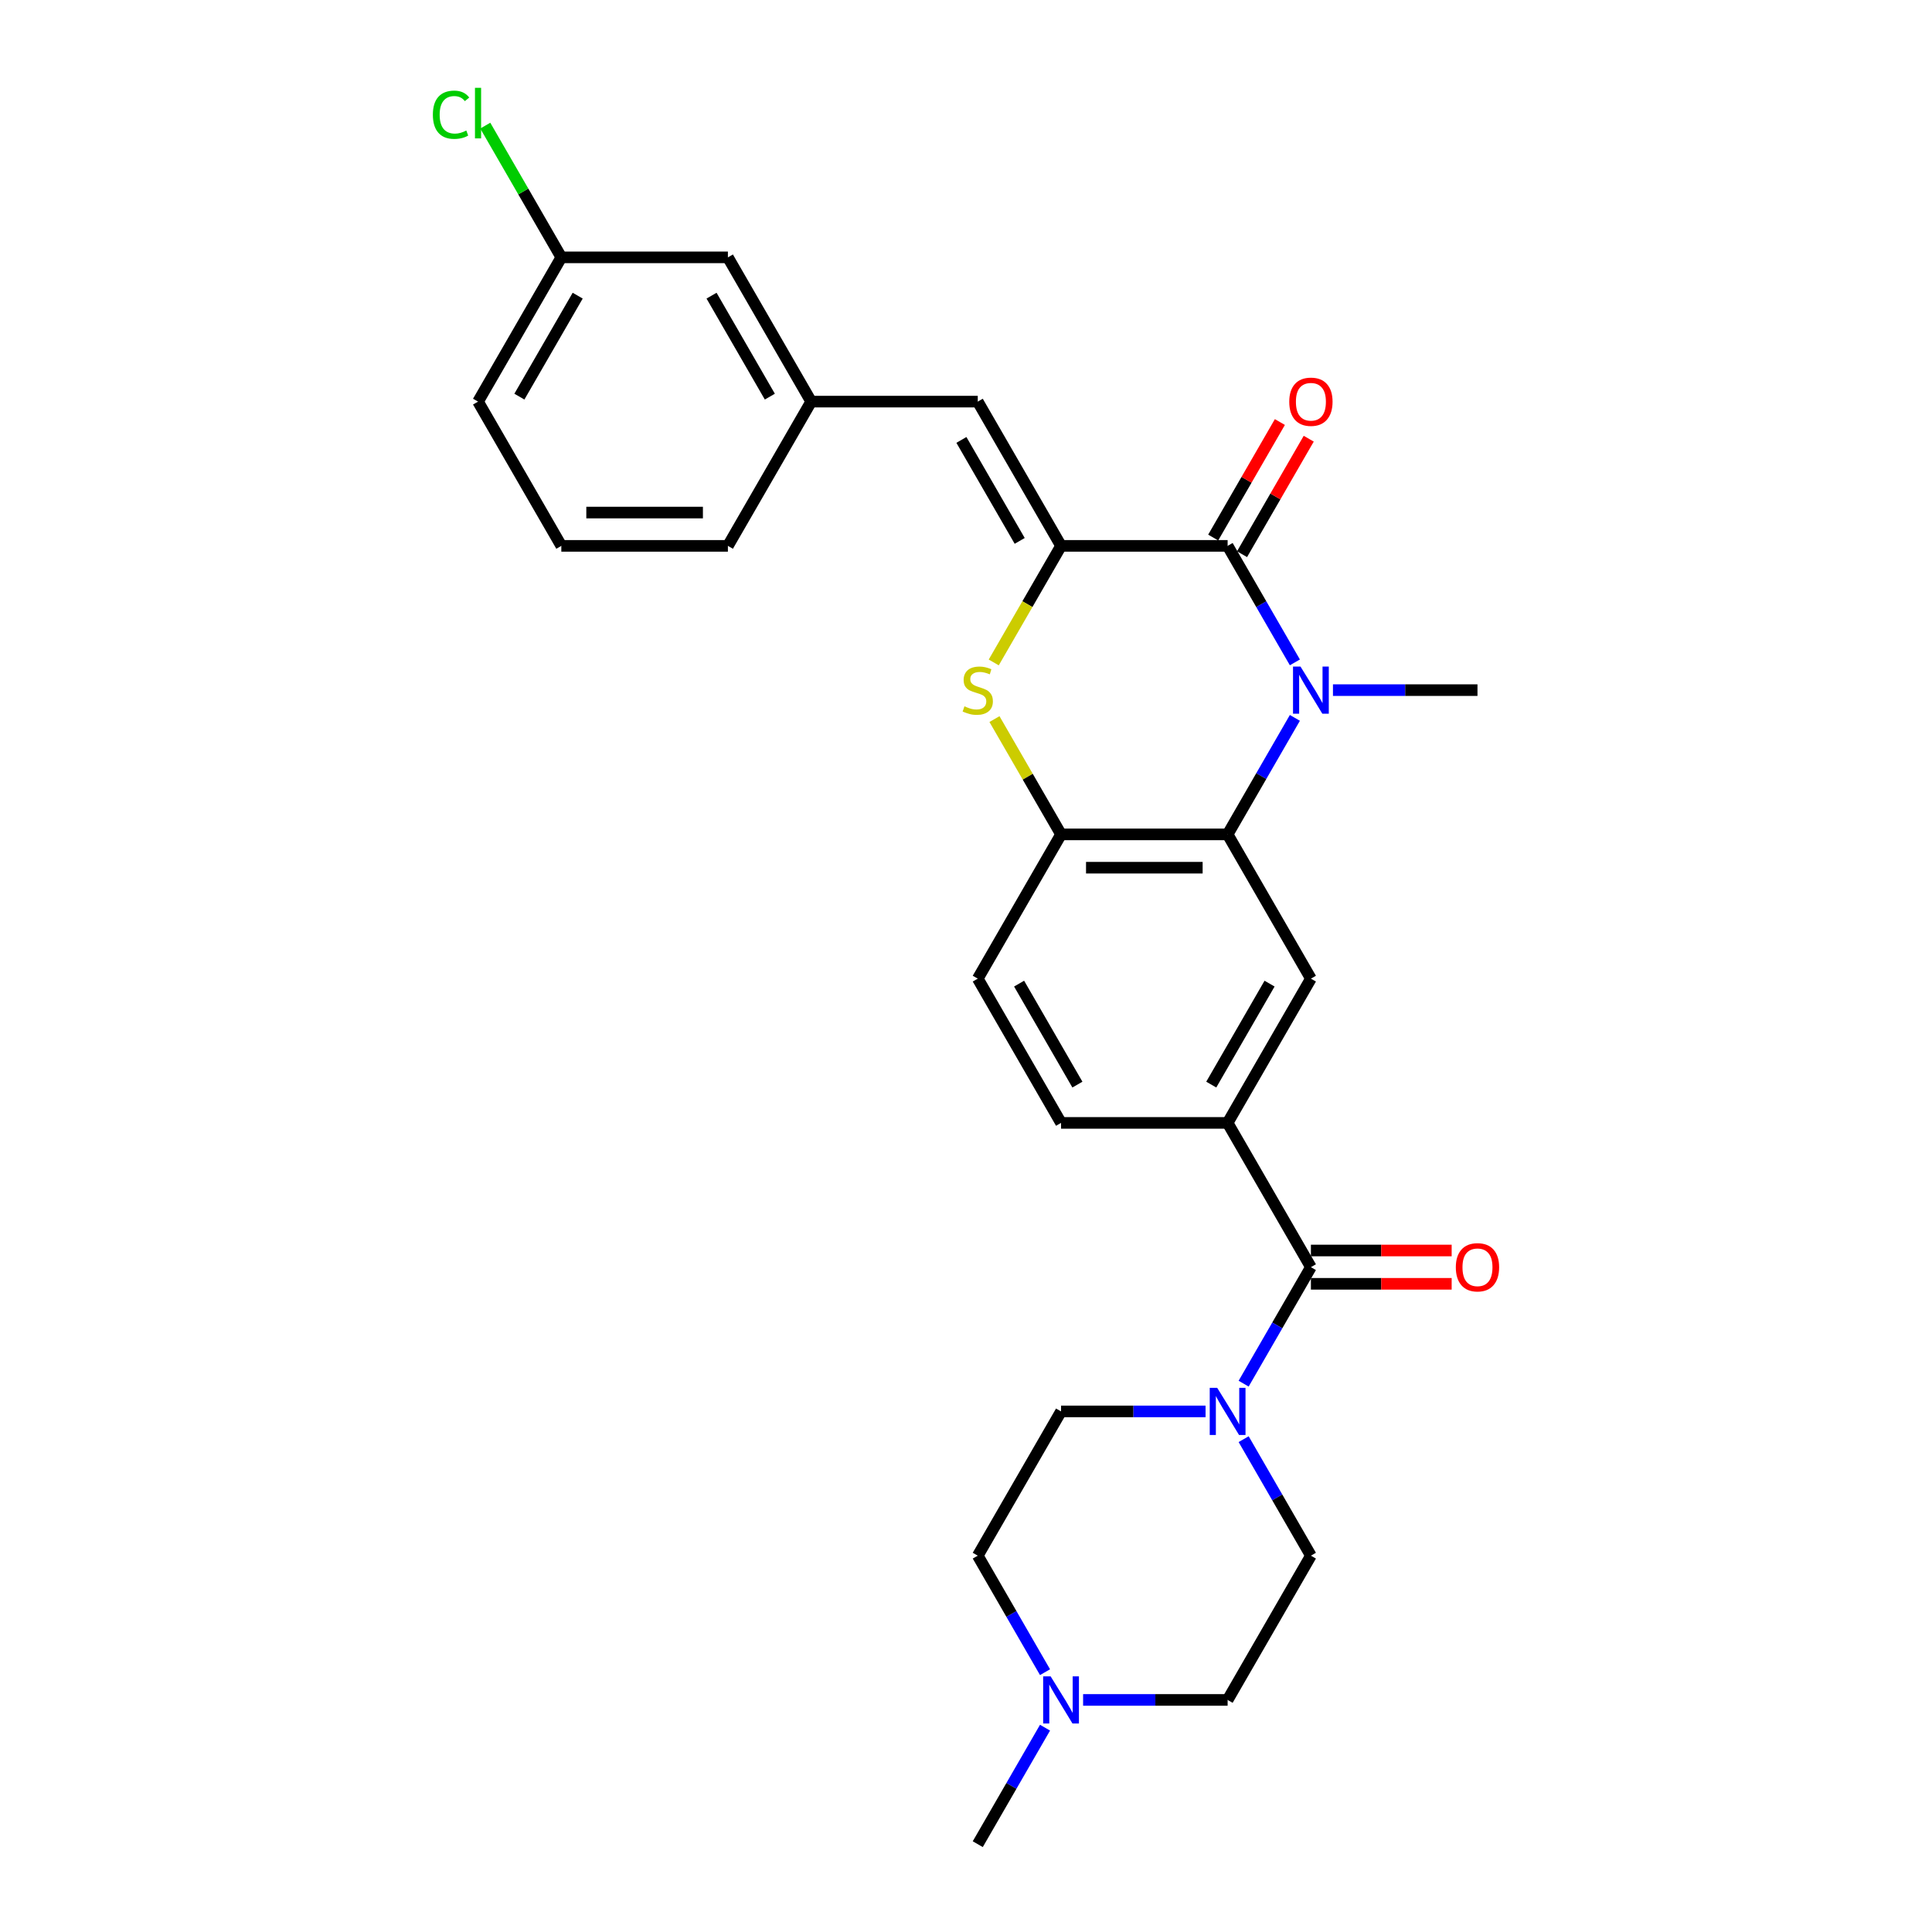 <?xml version='1.0' encoding='iso-8859-1'?>
<svg version='1.1' baseProfile='full'
              xmlns='http://www.w3.org/2000/svg'
                      xmlns:rdkit='http://www.rdkit.org/xml'
                      xmlns:xlink='http://www.w3.org/1999/xlink'
                  xml:space='preserve'
width='1000px' height='1000px' viewBox='0 0 1000 1000'>
<!-- END OF HEADER -->
<rect style='opacity:1.0;fill:#FFFFFF;stroke:none' width='1000' height='1000' x='0' y='0'> </rect>
<path class='bond-1' d='M 670.23,342.846 L 652.822,312.695' style='fill:none;fill-rule:evenodd;stroke:#0000FF;stroke-width:6px;stroke-linecap:butt;stroke-linejoin:miter;stroke-opacity:1' />
<path class='bond-1' d='M 652.822,312.695 L 635.414,282.543' style='fill:none;fill-rule:evenodd;stroke:#000000;stroke-width:6px;stroke-linecap:butt;stroke-linejoin:miter;stroke-opacity:1' />
<path class='bond-2' d='M 670.23,371.574 L 652.822,401.726' style='fill:none;fill-rule:evenodd;stroke:#0000FF;stroke-width:6px;stroke-linecap:butt;stroke-linejoin:miter;stroke-opacity:1' />
<path class='bond-2' d='M 652.822,401.726 L 635.414,431.877' style='fill:none;fill-rule:evenodd;stroke:#000000;stroke-width:6px;stroke-linecap:butt;stroke-linejoin:miter;stroke-opacity:1' />
<path class='bond-20' d='M 689.938,357.21 L 727.339,357.21' style='fill:none;fill-rule:evenodd;stroke:#0000FF;stroke-width:6px;stroke-linecap:butt;stroke-linejoin:miter;stroke-opacity:1' />
<path class='bond-20' d='M 727.339,357.21 L 764.741,357.21' style='fill:none;fill-rule:evenodd;stroke:#000000;stroke-width:6px;stroke-linecap:butt;stroke-linejoin:miter;stroke-opacity:1' />
<path class='bond-0' d='M 549.196,282.543 L 635.414,282.543' style='fill:none;fill-rule:evenodd;stroke:#000000;stroke-width:6px;stroke-linecap:butt;stroke-linejoin:miter;stroke-opacity:1' />
<path class='bond-9' d='M 549.196,282.543 L 506.087,207.876' style='fill:none;fill-rule:evenodd;stroke:#000000;stroke-width:6px;stroke-linecap:butt;stroke-linejoin:miter;stroke-opacity:1' />
<path class='bond-9' d='M 527.796,279.965 L 497.62,227.698' style='fill:none;fill-rule:evenodd;stroke:#000000;stroke-width:6px;stroke-linecap:butt;stroke-linejoin:miter;stroke-opacity:1' />
<path class='bond-28' d='M 549.196,282.543 L 531.778,312.712' style='fill:none;fill-rule:evenodd;stroke:#000000;stroke-width:6px;stroke-linecap:butt;stroke-linejoin:miter;stroke-opacity:1' />
<path class='bond-28' d='M 531.778,312.712 L 514.36,342.881' style='fill:none;fill-rule:evenodd;stroke:#CCCC00;stroke-width:6px;stroke-linecap:butt;stroke-linejoin:miter;stroke-opacity:1' />
<path class='bond-11' d='M 642.881,286.854 L 660.139,256.961' style='fill:none;fill-rule:evenodd;stroke:#000000;stroke-width:6px;stroke-linecap:butt;stroke-linejoin:miter;stroke-opacity:1' />
<path class='bond-11' d='M 660.139,256.961 L 677.398,227.068' style='fill:none;fill-rule:evenodd;stroke:#FF0000;stroke-width:6px;stroke-linecap:butt;stroke-linejoin:miter;stroke-opacity:1' />
<path class='bond-11' d='M 627.947,278.232 L 645.206,248.339' style='fill:none;fill-rule:evenodd;stroke:#000000;stroke-width:6px;stroke-linecap:butt;stroke-linejoin:miter;stroke-opacity:1' />
<path class='bond-11' d='M 645.206,248.339 L 662.464,218.447' style='fill:none;fill-rule:evenodd;stroke:#FF0000;stroke-width:6px;stroke-linecap:butt;stroke-linejoin:miter;stroke-opacity:1' />
<path class='bond-5' d='M 635.414,431.877 L 549.196,431.877' style='fill:none;fill-rule:evenodd;stroke:#000000;stroke-width:6px;stroke-linecap:butt;stroke-linejoin:miter;stroke-opacity:1' />
<path class='bond-5' d='M 622.481,449.121 L 562.129,449.121' style='fill:none;fill-rule:evenodd;stroke:#000000;stroke-width:6px;stroke-linecap:butt;stroke-linejoin:miter;stroke-opacity:1' />
<path class='bond-8' d='M 635.414,431.877 L 678.523,506.544' style='fill:none;fill-rule:evenodd;stroke:#000000;stroke-width:6px;stroke-linecap:butt;stroke-linejoin:miter;stroke-opacity:1' />
<path class='bond-3' d='M 514.738,372.195 L 531.967,402.036' style='fill:none;fill-rule:evenodd;stroke:#CCCC00;stroke-width:6px;stroke-linecap:butt;stroke-linejoin:miter;stroke-opacity:1' />
<path class='bond-3' d='M 531.967,402.036 L 549.196,431.877' style='fill:none;fill-rule:evenodd;stroke:#000000;stroke-width:6px;stroke-linecap:butt;stroke-linejoin:miter;stroke-opacity:1' />
<path class='bond-4' d='M 678.523,655.878 L 635.414,581.211' style='fill:none;fill-rule:evenodd;stroke:#000000;stroke-width:6px;stroke-linecap:butt;stroke-linejoin:miter;stroke-opacity:1' />
<path class='bond-6' d='M 678.523,655.878 L 661.115,686.029' style='fill:none;fill-rule:evenodd;stroke:#000000;stroke-width:6px;stroke-linecap:butt;stroke-linejoin:miter;stroke-opacity:1' />
<path class='bond-6' d='M 661.115,686.029 L 643.707,716.181' style='fill:none;fill-rule:evenodd;stroke:#0000FF;stroke-width:6px;stroke-linecap:butt;stroke-linejoin:miter;stroke-opacity:1' />
<path class='bond-12' d='M 678.523,664.5 L 714.95,664.5' style='fill:none;fill-rule:evenodd;stroke:#000000;stroke-width:6px;stroke-linecap:butt;stroke-linejoin:miter;stroke-opacity:1' />
<path class='bond-12' d='M 714.95,664.5 L 751.377,664.5' style='fill:none;fill-rule:evenodd;stroke:#FF0000;stroke-width:6px;stroke-linecap:butt;stroke-linejoin:miter;stroke-opacity:1' />
<path class='bond-12' d='M 678.523,647.256 L 714.95,647.256' style='fill:none;fill-rule:evenodd;stroke:#000000;stroke-width:6px;stroke-linecap:butt;stroke-linejoin:miter;stroke-opacity:1' />
<path class='bond-12' d='M 714.95,647.256 L 751.377,647.256' style='fill:none;fill-rule:evenodd;stroke:#FF0000;stroke-width:6px;stroke-linecap:butt;stroke-linejoin:miter;stroke-opacity:1' />
<path class='bond-16' d='M 549.196,431.877 L 506.087,506.544' style='fill:none;fill-rule:evenodd;stroke:#000000;stroke-width:6px;stroke-linecap:butt;stroke-linejoin:miter;stroke-opacity:1' />
<path class='bond-13' d='M 643.707,744.909 L 661.115,775.06' style='fill:none;fill-rule:evenodd;stroke:#0000FF;stroke-width:6px;stroke-linecap:butt;stroke-linejoin:miter;stroke-opacity:1' />
<path class='bond-13' d='M 661.115,775.06 L 678.523,805.212' style='fill:none;fill-rule:evenodd;stroke:#000000;stroke-width:6px;stroke-linecap:butt;stroke-linejoin:miter;stroke-opacity:1' />
<path class='bond-14' d='M 623.999,730.545 L 586.597,730.545' style='fill:none;fill-rule:evenodd;stroke:#0000FF;stroke-width:6px;stroke-linecap:butt;stroke-linejoin:miter;stroke-opacity:1' />
<path class='bond-14' d='M 586.597,730.545 L 549.196,730.545' style='fill:none;fill-rule:evenodd;stroke:#000000;stroke-width:6px;stroke-linecap:butt;stroke-linejoin:miter;stroke-opacity:1' />
<path class='bond-7' d='M 635.414,581.211 L 678.523,506.544' style='fill:none;fill-rule:evenodd;stroke:#000000;stroke-width:6px;stroke-linecap:butt;stroke-linejoin:miter;stroke-opacity:1' />
<path class='bond-7' d='M 626.947,561.389 L 657.123,509.122' style='fill:none;fill-rule:evenodd;stroke:#000000;stroke-width:6px;stroke-linecap:butt;stroke-linejoin:miter;stroke-opacity:1' />
<path class='bond-17' d='M 635.414,581.211 L 549.196,581.211' style='fill:none;fill-rule:evenodd;stroke:#000000;stroke-width:6px;stroke-linecap:butt;stroke-linejoin:miter;stroke-opacity:1' />
<path class='bond-15' d='M 506.087,207.876 L 419.869,207.876' style='fill:none;fill-rule:evenodd;stroke:#000000;stroke-width:6px;stroke-linecap:butt;stroke-linejoin:miter;stroke-opacity:1' />
<path class='bond-10' d='M 540.903,865.515 L 523.495,835.363' style='fill:none;fill-rule:evenodd;stroke:#0000FF;stroke-width:6px;stroke-linecap:butt;stroke-linejoin:miter;stroke-opacity:1' />
<path class='bond-10' d='M 523.495,835.363 L 506.087,805.212' style='fill:none;fill-rule:evenodd;stroke:#000000;stroke-width:6px;stroke-linecap:butt;stroke-linejoin:miter;stroke-opacity:1' />
<path class='bond-24' d='M 540.903,894.242 L 523.495,924.394' style='fill:none;fill-rule:evenodd;stroke:#0000FF;stroke-width:6px;stroke-linecap:butt;stroke-linejoin:miter;stroke-opacity:1' />
<path class='bond-24' d='M 523.495,924.394 L 506.087,954.545' style='fill:none;fill-rule:evenodd;stroke:#000000;stroke-width:6px;stroke-linecap:butt;stroke-linejoin:miter;stroke-opacity:1' />
<path class='bond-30' d='M 560.611,879.879 L 598.013,879.879' style='fill:none;fill-rule:evenodd;stroke:#0000FF;stroke-width:6px;stroke-linecap:butt;stroke-linejoin:miter;stroke-opacity:1' />
<path class='bond-30' d='M 598.013,879.879 L 635.414,879.879' style='fill:none;fill-rule:evenodd;stroke:#000000;stroke-width:6px;stroke-linecap:butt;stroke-linejoin:miter;stroke-opacity:1' />
<path class='bond-18' d='M 678.523,805.212 L 635.414,879.879' style='fill:none;fill-rule:evenodd;stroke:#000000;stroke-width:6px;stroke-linecap:butt;stroke-linejoin:miter;stroke-opacity:1' />
<path class='bond-19' d='M 549.196,730.545 L 506.087,805.212' style='fill:none;fill-rule:evenodd;stroke:#000000;stroke-width:6px;stroke-linecap:butt;stroke-linejoin:miter;stroke-opacity:1' />
<path class='bond-21' d='M 419.869,207.876 L 376.76,133.209' style='fill:none;fill-rule:evenodd;stroke:#000000;stroke-width:6px;stroke-linecap:butt;stroke-linejoin:miter;stroke-opacity:1' />
<path class='bond-21' d='M 398.469,205.298 L 368.293,153.031' style='fill:none;fill-rule:evenodd;stroke:#000000;stroke-width:6px;stroke-linecap:butt;stroke-linejoin:miter;stroke-opacity:1' />
<path class='bond-26' d='M 419.869,207.876 L 376.76,282.543' style='fill:none;fill-rule:evenodd;stroke:#000000;stroke-width:6px;stroke-linecap:butt;stroke-linejoin:miter;stroke-opacity:1' />
<path class='bond-29' d='M 506.087,506.544 L 549.196,581.211' style='fill:none;fill-rule:evenodd;stroke:#000000;stroke-width:6px;stroke-linecap:butt;stroke-linejoin:miter;stroke-opacity:1' />
<path class='bond-29' d='M 527.487,509.122 L 557.663,561.389' style='fill:none;fill-rule:evenodd;stroke:#000000;stroke-width:6px;stroke-linecap:butt;stroke-linejoin:miter;stroke-opacity:1' />
<path class='bond-22' d='M 376.76,133.209 L 290.542,133.209' style='fill:none;fill-rule:evenodd;stroke:#000000;stroke-width:6px;stroke-linecap:butt;stroke-linejoin:miter;stroke-opacity:1' />
<path class='bond-23' d='M 290.542,133.209 L 270.859,99.116' style='fill:none;fill-rule:evenodd;stroke:#000000;stroke-width:6px;stroke-linecap:butt;stroke-linejoin:miter;stroke-opacity:1' />
<path class='bond-23' d='M 270.859,99.116 L 251.175,65.023' style='fill:none;fill-rule:evenodd;stroke:#00CC00;stroke-width:6px;stroke-linecap:butt;stroke-linejoin:miter;stroke-opacity:1' />
<path class='bond-31' d='M 290.542,133.209 L 247.433,207.876' style='fill:none;fill-rule:evenodd;stroke:#000000;stroke-width:6px;stroke-linecap:butt;stroke-linejoin:miter;stroke-opacity:1' />
<path class='bond-31' d='M 299.009,153.031 L 268.833,205.298' style='fill:none;fill-rule:evenodd;stroke:#000000;stroke-width:6px;stroke-linecap:butt;stroke-linejoin:miter;stroke-opacity:1' />
<path class='bond-25' d='M 290.542,282.543 L 376.76,282.543' style='fill:none;fill-rule:evenodd;stroke:#000000;stroke-width:6px;stroke-linecap:butt;stroke-linejoin:miter;stroke-opacity:1' />
<path class='bond-25' d='M 303.475,265.3 L 363.827,265.3' style='fill:none;fill-rule:evenodd;stroke:#000000;stroke-width:6px;stroke-linecap:butt;stroke-linejoin:miter;stroke-opacity:1' />
<path class='bond-27' d='M 290.542,282.543 L 247.433,207.876' style='fill:none;fill-rule:evenodd;stroke:#000000;stroke-width:6px;stroke-linecap:butt;stroke-linejoin:miter;stroke-opacity:1' />
<path  class='atom-0' d='M 673.126 345.002
L 681.127 357.934
Q 681.92 359.21, 683.196 361.521
Q 684.472 363.832, 684.541 363.97
L 684.541 345.002
L 687.783 345.002
L 687.783 369.419
L 684.437 369.419
L 675.85 355.279
Q 674.85 353.623, 673.781 351.727
Q 672.746 349.83, 672.436 349.244
L 672.436 369.419
L 669.263 369.419
L 669.263 345.002
L 673.126 345.002
' fill='#0000FF'/>
<path  class='atom-4' d='M 499.19 365.59
Q 499.465 365.694, 500.604 366.177
Q 501.742 366.66, 502.983 366.97
Q 504.259 367.246, 505.501 367.246
Q 507.811 367.246, 509.156 366.142
Q 510.501 365.004, 510.501 363.038
Q 510.501 361.693, 509.812 360.866
Q 509.156 360.038, 508.122 359.59
Q 507.087 359.141, 505.363 358.624
Q 503.19 357.969, 501.88 357.348
Q 500.604 356.727, 499.672 355.417
Q 498.776 354.106, 498.776 351.899
Q 498.776 348.83, 500.845 346.933
Q 502.949 345.036, 507.087 345.036
Q 509.915 345.036, 513.122 346.381
L 512.329 349.037
Q 509.398 347.83, 507.191 347.83
Q 504.811 347.83, 503.5 348.83
Q 502.19 349.795, 502.224 351.485
Q 502.224 352.796, 502.88 353.589
Q 503.569 354.382, 504.535 354.83
Q 505.535 355.279, 507.191 355.796
Q 509.398 356.486, 510.708 357.176
Q 512.019 357.865, 512.95 359.279
Q 513.916 360.659, 513.916 363.038
Q 513.916 366.418, 511.639 368.246
Q 509.398 370.039, 505.639 370.039
Q 503.466 370.039, 501.811 369.557
Q 500.19 369.108, 498.258 368.315
L 499.19 365.59
' fill='#CCCC00'/>
<path  class='atom-7' d='M 630.017 718.336
L 638.018 731.269
Q 638.811 732.545, 640.087 734.856
Q 641.363 737.166, 641.432 737.304
L 641.432 718.336
L 644.674 718.336
L 644.674 742.753
L 641.328 742.753
L 632.741 728.613
Q 631.741 726.958, 630.672 725.061
Q 629.637 723.164, 629.327 722.578
L 629.327 742.753
L 626.154 742.753
L 626.154 718.336
L 630.017 718.336
' fill='#0000FF'/>
<path  class='atom-11' d='M 543.799 867.67
L 551.8 880.603
Q 552.593 881.879, 553.869 884.189
Q 555.145 886.5, 555.214 886.638
L 555.214 867.67
L 558.456 867.67
L 558.456 892.087
L 555.111 892.087
L 546.523 877.947
Q 545.523 876.292, 544.454 874.395
Q 543.419 872.498, 543.109 871.912
L 543.109 892.087
L 539.936 892.087
L 539.936 867.67
L 543.799 867.67
' fill='#0000FF'/>
<path  class='atom-12' d='M 667.315 207.945
Q 667.315 202.082, 670.211 198.806
Q 673.108 195.53, 678.523 195.53
Q 683.937 195.53, 686.834 198.806
Q 689.731 202.082, 689.731 207.945
Q 689.731 213.877, 686.8 217.257
Q 683.868 220.602, 678.523 220.602
Q 673.143 220.602, 670.211 217.257
Q 667.315 213.912, 667.315 207.945
M 678.523 217.843
Q 682.247 217.843, 684.248 215.36
Q 686.282 212.842, 686.282 207.945
Q 686.282 203.152, 684.248 200.737
Q 682.247 198.289, 678.523 198.289
Q 674.798 198.289, 672.763 200.703
Q 670.763 203.117, 670.763 207.945
Q 670.763 212.877, 672.763 215.36
Q 674.798 217.843, 678.523 217.843
' fill='#FF0000'/>
<path  class='atom-13' d='M 753.532 655.947
Q 753.532 650.084, 756.429 646.808
Q 759.326 643.531, 764.741 643.531
Q 770.155 643.531, 773.052 646.808
Q 775.949 650.084, 775.949 655.947
Q 775.949 661.879, 773.018 665.258
Q 770.086 668.604, 764.741 668.604
Q 759.361 668.604, 756.429 665.258
Q 753.532 661.913, 753.532 655.947
M 764.741 665.845
Q 768.465 665.845, 770.466 663.361
Q 772.5 660.844, 772.5 655.947
Q 772.5 651.153, 770.466 648.739
Q 768.465 646.29, 764.741 646.29
Q 761.016 646.29, 758.981 648.704
Q 756.981 651.119, 756.981 655.947
Q 756.981 660.878, 758.981 663.361
Q 761.016 665.845, 764.741 665.845
' fill='#FF0000'/>
<path  class='atom-24' d='M 224.051 59.387
Q 224.051 53.318, 226.879 50.145
Q 229.741 46.938, 235.156 46.938
Q 240.191 46.938, 242.881 50.49
L 240.605 52.352
Q 238.639 49.765, 235.156 49.765
Q 231.466 49.765, 229.5 52.248
Q 227.569 54.697, 227.569 59.387
Q 227.569 64.216, 229.569 66.699
Q 231.604 69.182, 235.535 69.182
Q 238.225 69.182, 241.363 67.561
L 242.329 70.147
Q 241.053 70.975, 239.122 71.458
Q 237.191 71.941, 235.052 71.941
Q 229.741 71.941, 226.879 68.699
Q 224.051 65.457, 224.051 59.387
' fill='#00CC00'/>
<path  class='atom-24' d='M 245.847 45.455
L 249.02 45.455
L 249.02 71.63
L 245.847 71.63
L 245.847 45.455
' fill='#00CC00'/>
</svg>
